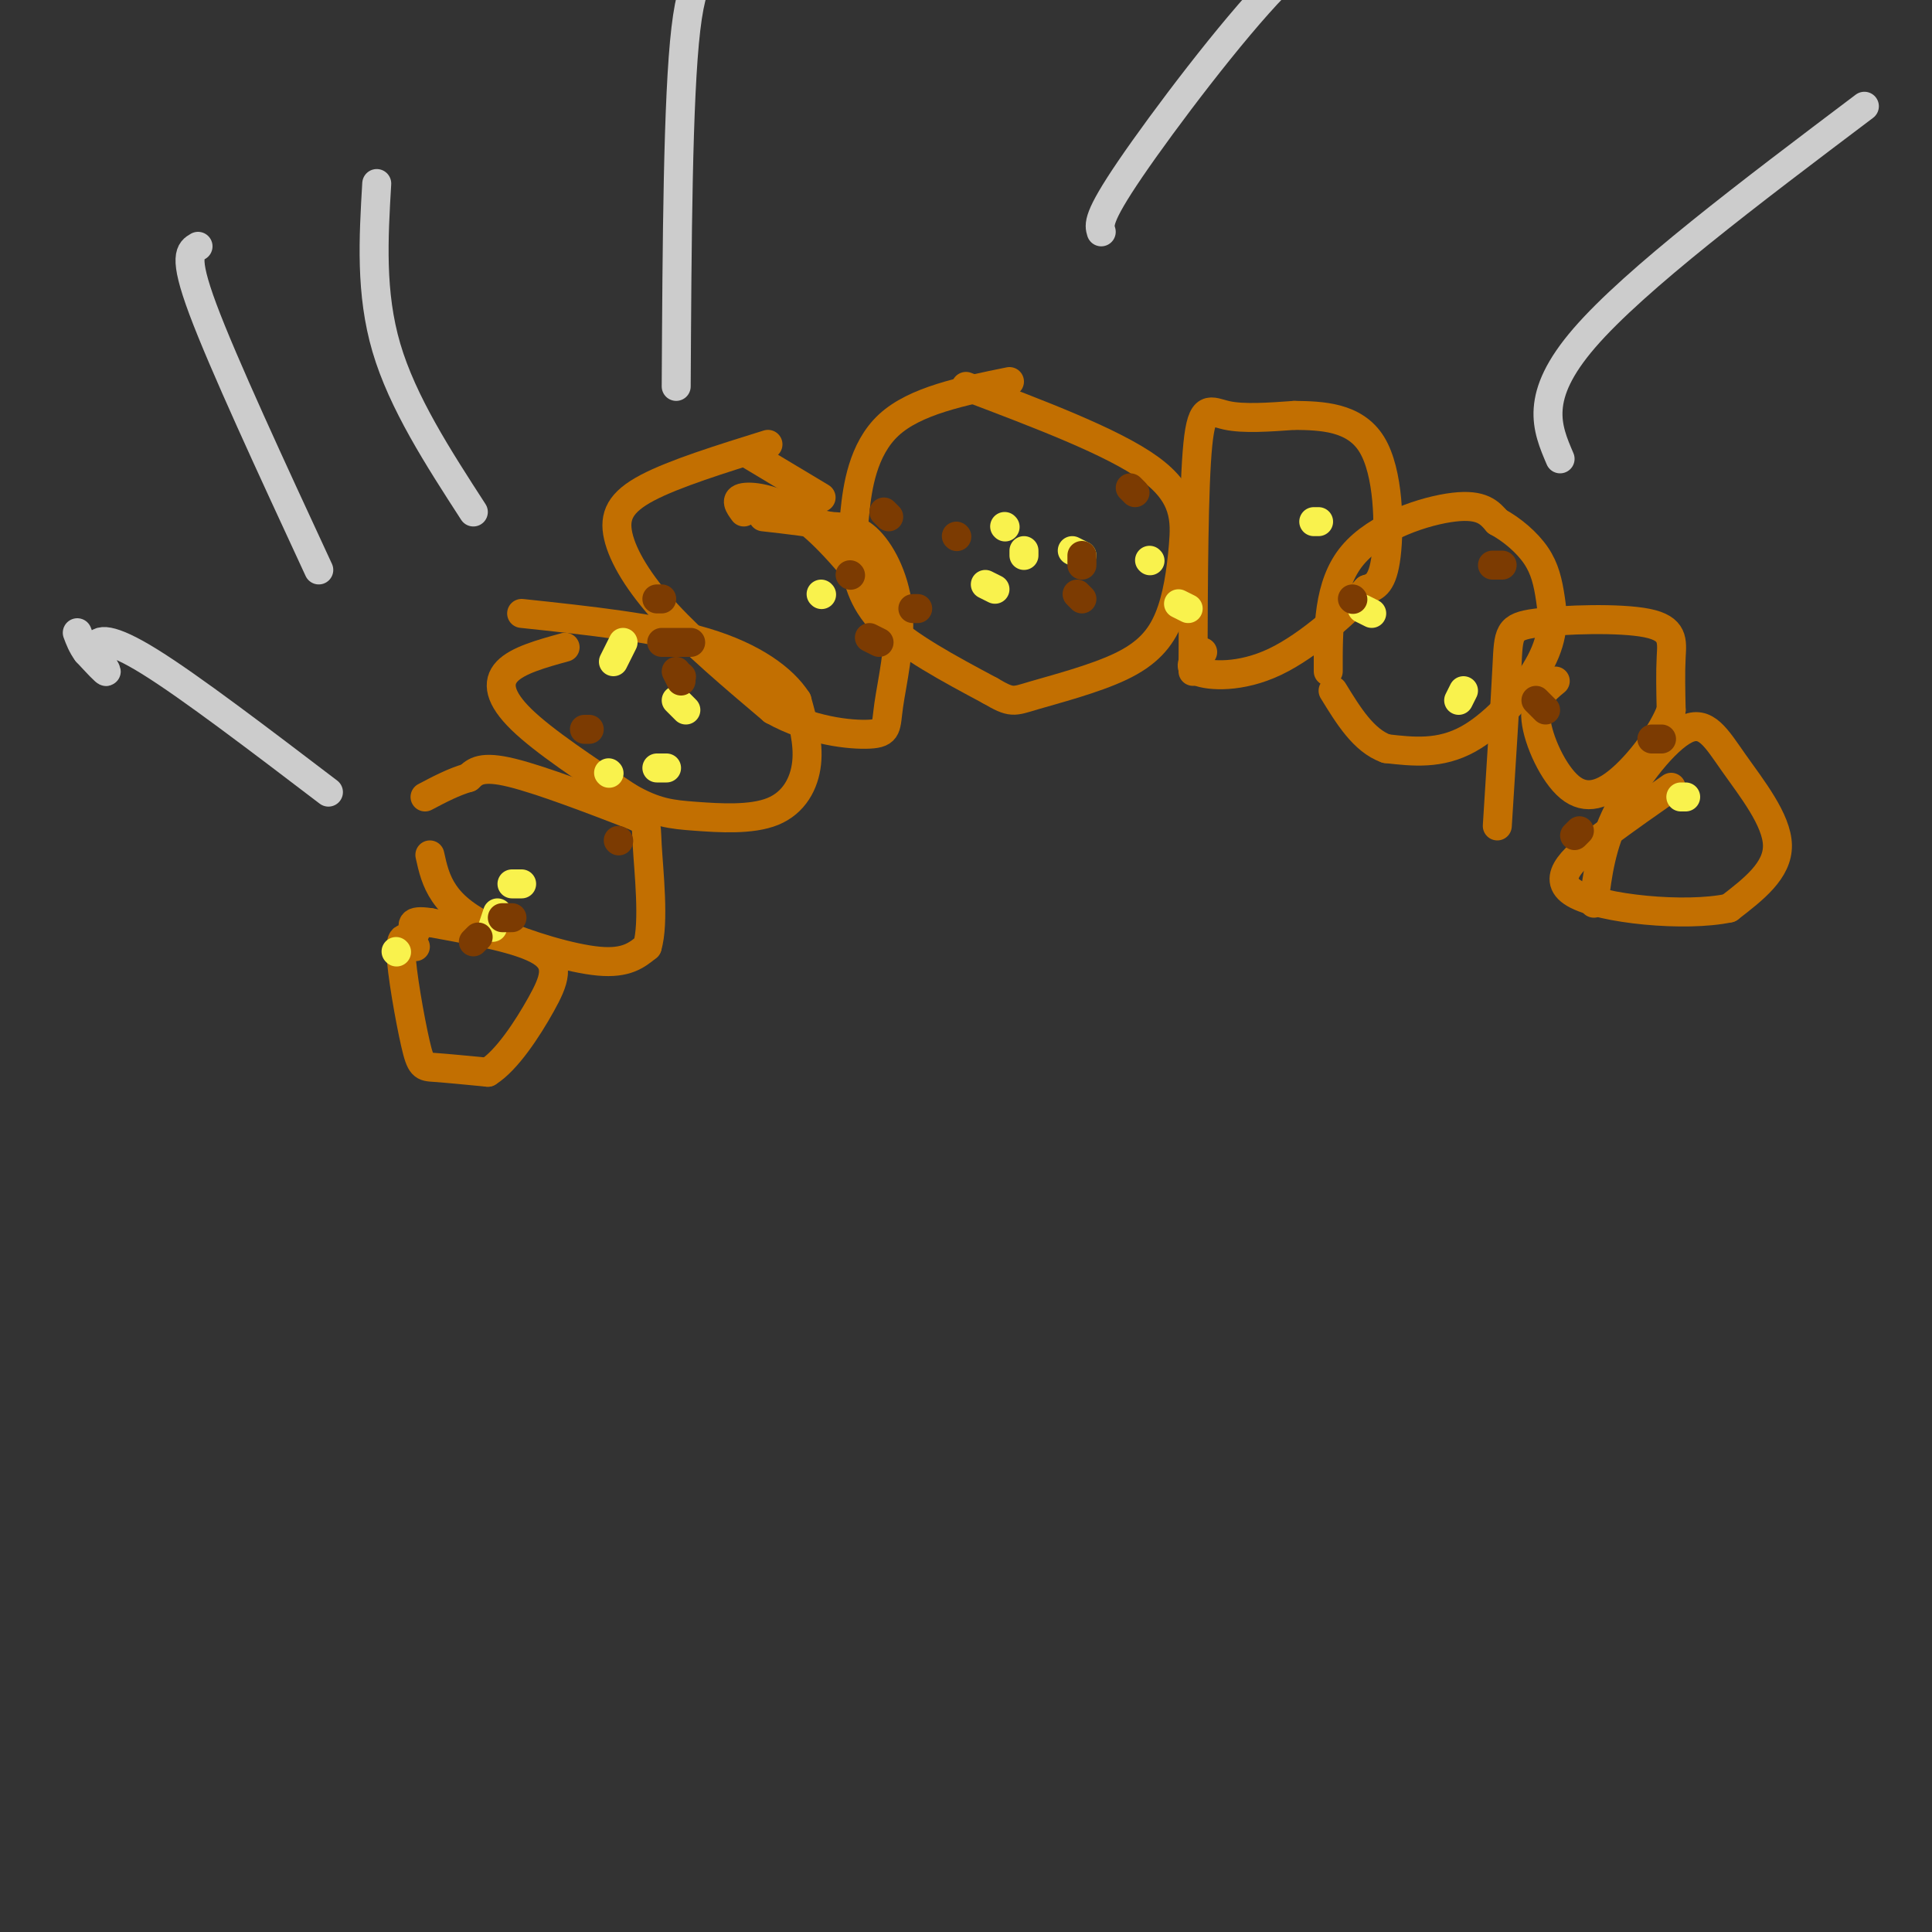 <svg viewBox='0 0 400 400' version='1.1' xmlns='http://www.w3.org/2000/svg' xmlns:xlink='http://www.w3.org/1999/xlink'><rect x="0" y="0" width="400" height="400" fill="#333333" stroke="none"/><g fill='none' stroke='#C26F01' stroke-width='6' stroke-linecap='round' stroke-linejoin='round'><path d='M86,196c-1.554,-1.583 -3.107,-3.167 -3,1c0.107,4.167 1.875,14.083 3,19c1.125,4.917 1.607,4.833 4,5c2.393,0.167 6.696,0.583 11,1'/><path d='M101,222c3.917,-2.429 8.208,-9.000 11,-14c2.792,-5.000 4.083,-8.429 0,-11c-4.083,-2.571 -13.542,-4.286 -23,-6'/><path d='M89,191c-4.333,-0.667 -3.667,0.667 -3,2'/><path d='M89,177c0.589,2.673 1.179,5.345 3,8c1.821,2.655 4.875,5.292 11,8c6.125,2.708 15.321,5.488 21,6c5.679,0.512 7.839,-1.244 10,-3'/><path d='M134,196c1.512,-4.927 0.292,-15.743 0,-21c-0.292,-5.257 0.344,-4.954 -5,-7c-5.344,-2.046 -16.670,-6.442 -23,-8c-6.330,-1.558 -7.665,-0.279 -9,1'/><path d='M97,161c-3.000,0.833 -6.000,2.417 -9,4'/><path d='M117,134c-4.911,1.356 -9.822,2.711 -12,5c-2.178,2.289 -1.622,5.511 3,10c4.622,4.489 13.311,10.244 22,16'/><path d='M130,165c5.722,3.324 9.029,3.633 14,4c4.971,0.367 11.608,0.791 16,-1c4.392,-1.791 6.541,-5.797 7,-10c0.459,-4.203 -0.770,-8.601 -2,-13'/><path d='M165,145c-2.844,-4.422 -8.956,-8.978 -19,-12c-10.044,-3.022 -24.022,-4.511 -38,-6'/><path d='M159,92c-9.720,3.030 -19.440,6.060 -25,9c-5.560,2.940 -6.958,5.792 -6,10c0.958,4.208 4.274,9.774 10,16c5.726,6.226 13.863,13.113 22,20'/><path d='M160,147c7.742,4.344 16.097,5.203 20,5c3.903,-0.203 3.356,-1.467 4,-6c0.644,-4.533 2.481,-12.336 2,-19c-0.481,-6.664 -3.280,-12.190 -6,-15c-2.720,-2.810 -5.360,-2.905 -8,-3'/><path d='M172,109c-3.667,-0.833 -8.833,-1.417 -14,-2'/><path d='M209,79c-9.786,1.987 -19.573,3.974 -25,9c-5.427,5.026 -6.496,13.089 -7,18c-0.504,4.911 -0.443,6.668 0,10c0.443,3.332 1.270,8.238 6,13c4.730,4.762 13.365,9.381 22,14'/><path d='M205,143c4.500,2.645 4.749,2.256 9,1c4.251,-1.256 12.504,-3.381 18,-6c5.496,-2.619 8.236,-5.733 10,-10c1.764,-4.267 2.552,-9.687 3,-15c0.448,-5.313 0.557,-10.518 -7,-16c-7.557,-5.482 -22.778,-11.241 -38,-17'/><path d='M154,106c-0.978,-1.333 -1.956,-2.667 0,-3c1.956,-0.333 6.844,0.333 12,4c5.156,3.667 10.578,10.333 16,17'/><path d='M170,103c0.000,0.000 -15.000,-9.000 -15,-9'/><path d='M247,139c0.067,-19.178 0.133,-38.356 1,-47c0.867,-8.644 2.533,-6.756 6,-6c3.467,0.756 8.733,0.378 14,0'/><path d='M268,86c5.560,0.071 12.458,0.250 16,6c3.542,5.750 3.726,17.071 3,23c-0.726,5.929 -2.363,6.464 -4,7'/><path d='M283,122c-3.952,4.310 -11.833,11.583 -19,15c-7.167,3.417 -13.619,2.976 -16,2c-2.381,-0.976 -0.690,-2.488 1,-4'/><path d='M275,139c-0.022,-8.956 -0.044,-17.911 5,-24c5.044,-6.089 15.156,-9.311 21,-10c5.844,-0.689 7.422,1.156 9,3'/><path d='M310,108c3.039,1.648 6.138,4.268 8,7c1.862,2.732 2.489,5.578 3,9c0.511,3.422 0.907,7.421 -2,13c-2.907,5.579 -9.116,12.737 -15,16c-5.884,3.263 -11.442,2.632 -17,2'/><path d='M287,155c-4.667,-1.667 -7.833,-6.833 -11,-12'/><path d='M310,171c0.823,-12.967 1.646,-25.933 2,-33c0.354,-7.067 0.239,-8.234 6,-9c5.761,-0.766 17.397,-1.129 23,0c5.603,1.129 5.172,3.751 5,7c-0.172,3.249 -0.086,7.124 0,11'/><path d='M346,147c-1.722,4.553 -6.029,10.437 -10,14c-3.971,3.563 -7.608,4.805 -11,2c-3.392,-2.805 -6.541,-9.659 -7,-14c-0.459,-4.341 1.770,-6.171 4,-8'/><path d='M330,187c0.743,-6.008 1.486,-12.016 5,-19c3.514,-6.984 9.797,-14.944 14,-17c4.203,-2.056 6.324,1.793 10,7c3.676,5.207 8.907,11.774 9,17c0.093,5.226 -4.954,9.113 -10,13'/><path d='M358,188c-8.976,1.929 -26.417,0.250 -32,-3c-5.583,-3.250 0.690,-8.071 6,-12c5.310,-3.929 9.655,-6.964 14,-10'/></g>
<g fill='none' stroke='#F9F24D' stroke-width='6' stroke-linecap='round' stroke-linejoin='round'><path d='M208,109c0.000,0.000 0.100,0.100 0.1,0.1'/><path d='M206,122c0.000,0.000 -2.000,-1.000 -2,-1'/><path d='M170,123c0.000,0.000 0.100,0.100 0.1,0.1'/><path d='M224,115c0.000,0.000 -2.000,-1.000 -2,-1'/><path d='M246,126c0.000,0.000 -2.000,-1.000 -2,-1'/><path d='M129,133c0.000,0.000 -2.000,4.000 -2,4'/><path d='M82,197c0.000,0.000 0.100,0.100 0.1,0.1'/><path d='M102,192c0.000,0.000 1.000,-3.000 1,-3'/><path d='M142,147c0.000,0.000 -2.000,-2.000 -2,-2'/><path d='M138,159c0.000,0.000 -2.000,0.000 -2,0'/><path d='M126,160c0.000,0.000 0.100,0.100 0.1,0.1'/><path d='M108,183c0.000,0.000 -2.000,0.000 -2,0'/><path d='M212,115c0.000,0.000 0.000,-1.000 0,-1'/><path d='M238,116c0.000,0.000 0.100,0.100 0.1,0.1'/><path d='M302,145c0.000,0.000 1.000,-2.000 1,-2'/><path d='M284,127c0.000,0.000 -2.000,-1.000 -2,-1'/><path d='M272,108c0.000,0.000 1.000,0.000 1,0'/><path d='M349,165c0.000,0.000 -1.000,0.000 -1,0'/></g>
<g fill='none' stroke='#7C3B02' stroke-width='6' stroke-linecap='round' stroke-linejoin='round'><path d='M128,174c0.000,0.000 0.100,0.100 0.1,0.1'/><path d='M141,141c0.000,0.000 -1.000,-2.000 -1,-2'/><path d='M106,190c0.000,0.000 -2.000,0.000 -2,0'/><path d='M98,195c0.000,0.000 1.000,-1.000 1,-1'/><path d='M141,140c0.000,0.000 0.100,0.100 0.1,0.1'/><path d='M137,124c0.000,0.000 -1.000,0.000 -1,0'/><path d='M122,151c0.000,0.000 -1.000,0.000 -1,0'/><path d='M176,119c0.000,0.000 0.100,0.100 0.1,0.1'/><path d='M198,111c0.000,0.000 0.100,0.100 0.1,0.1'/><path d='M182,133c0.000,0.000 -2.000,-1.000 -2,-1'/><path d='M190,126c0.000,0.000 -1.000,0.000 -1,0'/><path d='M137,133c0.000,0.000 6.000,0.000 6,0'/><path d='M235,102c0.000,0.000 -1.000,-1.000 -1,-1'/><path d='M224,117c0.000,0.000 0.000,-2.000 0,-2'/><path d='M184,107c0.000,0.000 -1.000,-1.000 -1,-1'/><path d='M280,124c0.000,0.000 0.100,0.100 0.1,0.1'/><path d='M311,117c0.000,0.000 -2.000,0.000 -2,0'/><path d='M344,153c0.000,0.000 -2.000,0.000 -2,0'/><path d='M326,173c0.000,0.000 1.000,-1.000 1,-1'/><path d='M320,147c0.000,0.000 -2.000,-2.000 -2,-2'/><path d='M224,124c0.000,0.000 -1.000,-1.000 -1,-1'/></g>
<g fill='none' stroke='#CCCCCC' stroke-width='6' stroke-linecap='round' stroke-linejoin='round'><path d='M98,106c-7.333,-11.333 -14.667,-22.667 -18,-34c-3.333,-11.333 -2.667,-22.667 -2,-34'/><path d='M66,118c-9.917,-21.417 -19.833,-42.833 -24,-54c-4.167,-11.167 -2.583,-12.083 -1,-13'/><path d='M140,80c0.167,-29.917 0.333,-59.833 2,-74c1.667,-14.167 4.833,-12.583 8,-11'/><path d='M228,48c-0.444,-1.444 -0.889,-2.889 6,-13c6.889,-10.111 21.111,-28.889 30,-38c8.889,-9.111 12.444,-8.556 16,-8'/><path d='M323,95c-2.750,-6.417 -5.500,-12.833 5,-25c10.500,-12.167 34.250,-30.083 58,-48'/><path d='M68,164c-14.310,-10.899 -28.619,-21.798 -37,-27c-8.381,-5.202 -10.833,-4.708 -11,-3c-0.167,1.708 1.952,4.631 2,5c0.048,0.369 -1.976,-1.815 -4,-4'/><path d='M18,135c-1.000,-1.333 -1.500,-2.667 -2,-4'/></g>
</svg>
